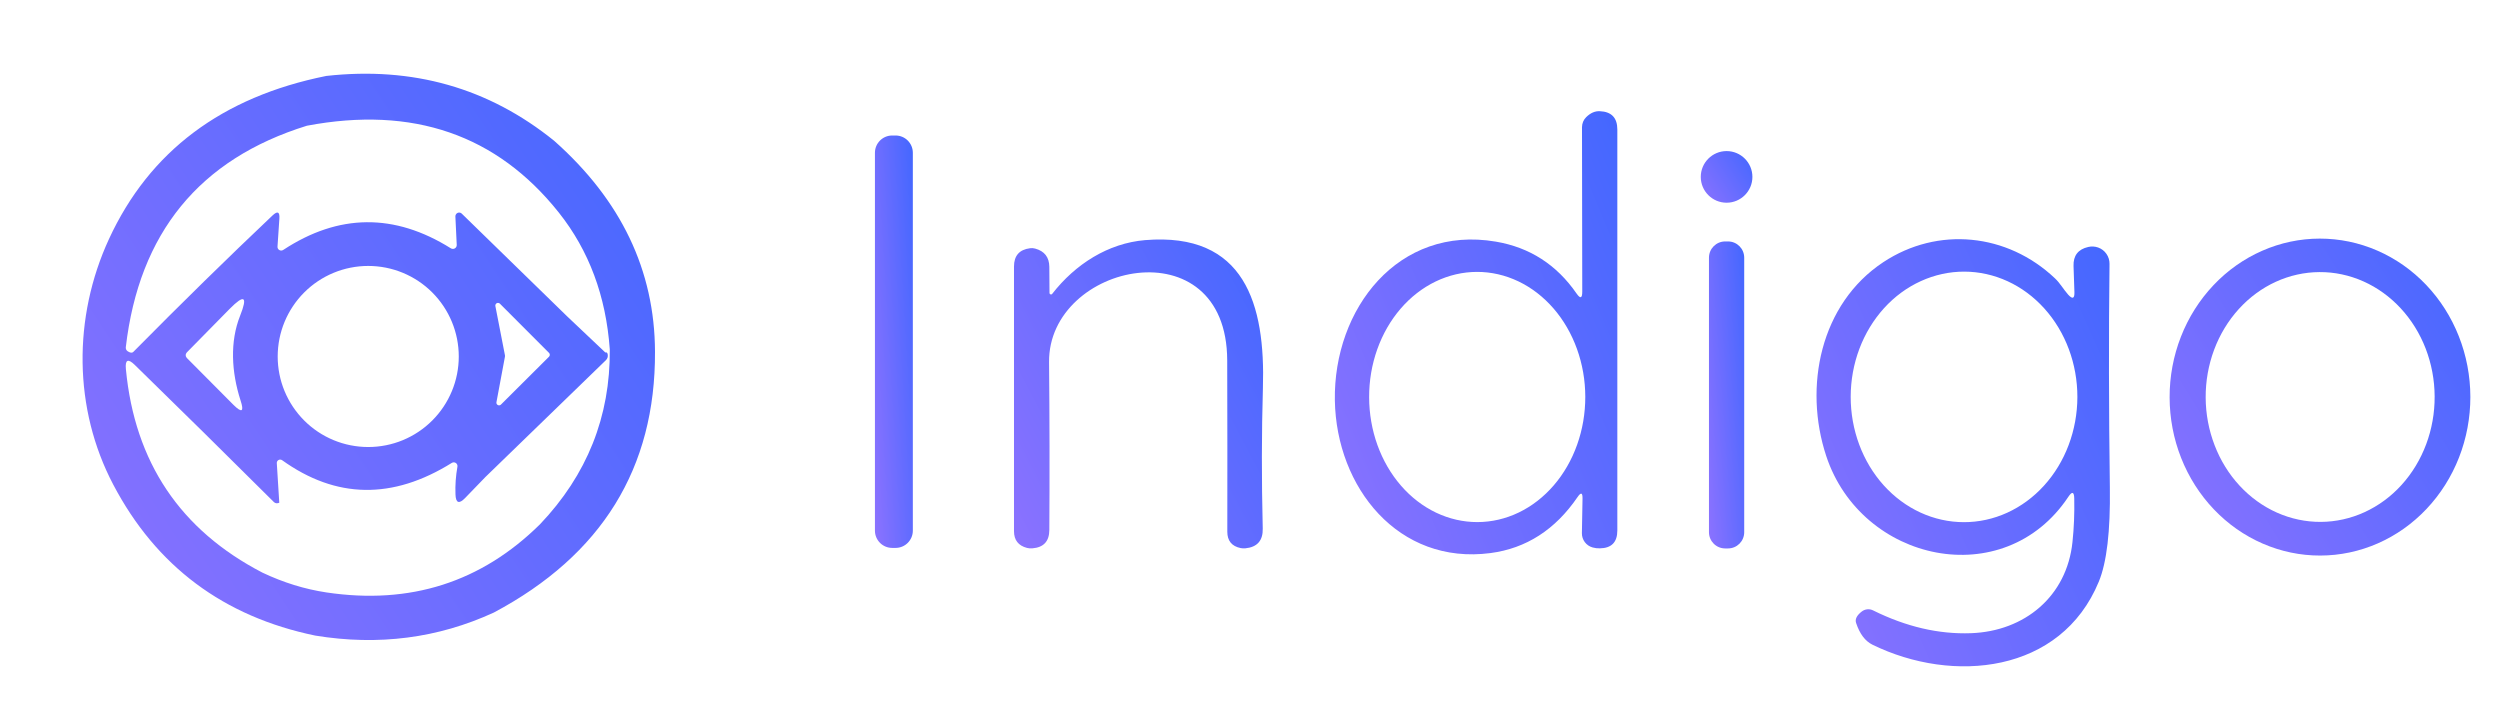 <svg width="104" height="30" viewBox="0 0 104 30" fill="none" xmlns="http://www.w3.org/2000/svg">
<g id="logo-white 2">
<path id="Vector" d="M23.052 5.856C25.837 8.325 27.236 11.249 27.248 14.63C27.27 19.474 25.036 23.091 20.544 25.482C18.218 26.551 15.743 26.87 13.118 26.441C9.299 25.651 6.496 23.557 4.711 20.159C3.052 17.004 3.03 13.204 4.533 9.944C6.217 6.295 9.231 4.033 13.574 3.159C17.172 2.759 20.331 3.658 23.052 5.856ZM12.767 5.23C8.297 6.617 5.786 9.69 5.233 14.448C5.23 14.48 5.236 14.513 5.25 14.543C5.264 14.572 5.287 14.597 5.315 14.615C5.418 14.681 5.495 14.69 5.544 14.641C7.544 12.618 9.475 10.726 11.337 8.963C11.547 8.765 11.642 8.81 11.622 9.096L11.544 10.259C11.542 10.288 11.547 10.316 11.561 10.342C11.574 10.367 11.595 10.388 11.62 10.402C11.645 10.417 11.674 10.424 11.703 10.423C11.732 10.422 11.761 10.412 11.785 10.396C14.086 8.883 16.41 8.861 18.755 10.33C18.78 10.345 18.809 10.354 18.838 10.354C18.868 10.355 18.897 10.347 18.922 10.332C18.947 10.318 18.968 10.296 18.982 10.27C18.995 10.244 19.002 10.215 19 10.185L18.944 9.004C18.943 8.973 18.951 8.942 18.968 8.916C18.984 8.889 19.008 8.869 19.036 8.856C19.064 8.843 19.096 8.839 19.126 8.844C19.157 8.85 19.185 8.864 19.207 8.885L23.596 13.163L25.181 14.663C25.236 14.646 25.269 14.673 25.281 14.745C25.289 14.788 25.287 14.832 25.274 14.874C25.261 14.915 25.238 14.952 25.207 14.982L20.192 19.845L19.348 20.718C19.094 20.98 18.96 20.928 18.948 20.563C18.933 20.183 18.96 19.8 19.029 19.415C19.034 19.386 19.031 19.355 19.019 19.328C19.008 19.301 18.988 19.277 18.964 19.261C18.939 19.244 18.91 19.234 18.881 19.233C18.851 19.233 18.822 19.24 18.796 19.256C16.334 20.791 13.981 20.754 11.737 19.145C11.715 19.129 11.69 19.12 11.663 19.119C11.637 19.117 11.611 19.123 11.587 19.136C11.564 19.148 11.545 19.168 11.532 19.191C11.519 19.214 11.513 19.24 11.515 19.267L11.618 20.915C11.527 20.952 11.452 20.942 11.393 20.885C9.397 18.898 7.468 16.995 5.604 15.178C5.322 14.904 5.2 14.963 5.237 15.356C5.605 19.227 7.499 22.049 10.918 23.822C11.79 24.235 12.676 24.509 13.578 24.645C17.062 25.166 20.023 24.221 22.463 21.811C24.423 19.752 25.391 17.326 25.367 14.533C25.209 12.319 24.502 10.422 23.248 8.844C20.67 5.603 17.176 4.398 12.767 5.23ZM19.085 14.83C19.085 13.831 18.688 12.873 17.982 12.166C17.276 11.46 16.317 11.063 15.318 11.063C14.319 11.063 13.361 11.46 12.655 12.166C11.949 12.873 11.552 13.831 11.552 14.83C11.552 15.324 11.649 15.814 11.838 16.271C12.028 16.728 12.305 17.143 12.655 17.493C13.361 18.2 14.319 18.596 15.318 18.596C15.813 18.596 16.303 18.499 16.76 18.31C17.217 18.12 17.632 17.843 17.982 17.493C18.332 17.143 18.609 16.728 18.798 16.271C18.988 15.814 19.085 15.324 19.085 14.83ZM10.007 16.659C9.626 15.474 9.559 14.215 9.989 13.133C10.312 12.323 10.168 12.228 9.555 12.848L7.77 14.663C7.741 14.694 7.725 14.735 7.726 14.777C7.726 14.82 7.744 14.862 7.774 14.893L9.711 16.841C10.064 17.191 10.163 17.131 10.007 16.659ZM20.793 12.63C20.776 12.614 20.754 12.604 20.731 12.601C20.708 12.598 20.684 12.602 20.664 12.613C20.644 12.624 20.627 12.642 20.617 12.662C20.607 12.683 20.603 12.707 20.607 12.73L21.007 14.785C21.01 14.8 21.01 14.815 21.007 14.83L20.652 16.733C20.648 16.756 20.651 16.78 20.661 16.801C20.672 16.822 20.688 16.839 20.709 16.85C20.729 16.861 20.752 16.865 20.775 16.862C20.798 16.859 20.82 16.849 20.837 16.833L22.841 14.837C22.861 14.816 22.872 14.788 22.872 14.759C22.872 14.73 22.861 14.702 22.841 14.681L20.793 12.63Z" fill="url(#paint0_linear_221_2315)"/>
<path id="Vector_2" d="M65.626 20.678C64.698 22.036 63.49 22.812 62.004 23.008C58.174 23.511 55.593 20.282 55.53 16.659C55.467 12.848 58.167 9.359 62.226 10.052C63.636 10.291 64.756 11.011 65.585 12.211C65.743 12.438 65.822 12.412 65.822 12.133L65.811 5.293C65.811 5.214 65.827 5.137 65.856 5.065C65.886 4.993 65.93 4.928 65.985 4.874C66.163 4.699 66.352 4.616 66.552 4.626C67.038 4.646 67.281 4.9 67.281 5.389V22.067C67.281 22.558 67.037 22.806 66.548 22.811C66.449 22.814 66.351 22.801 66.252 22.774C66.122 22.738 66.008 22.66 65.928 22.553C65.848 22.446 65.805 22.315 65.807 22.181L65.833 20.744C65.838 20.49 65.769 20.468 65.626 20.678ZM61.461 21.719C62.051 21.718 62.636 21.582 63.181 21.32C63.726 21.057 64.221 20.673 64.638 20.189C65.054 19.705 65.385 19.131 65.609 18.499C65.834 17.867 65.949 17.19 65.948 16.507C65.947 15.824 65.829 15.147 65.602 14.516C65.375 13.885 65.043 13.312 64.625 12.83C64.206 12.347 63.71 11.965 63.164 11.704C62.618 11.444 62.033 11.31 61.443 11.311C60.852 11.312 60.268 11.448 59.723 11.71C59.178 11.973 58.683 12.357 58.266 12.841C57.849 13.325 57.519 13.899 57.294 14.531C57.069 15.162 56.954 15.839 56.956 16.523C56.957 17.206 57.074 17.883 57.301 18.514C57.528 19.144 57.861 19.718 58.279 20.2C58.697 20.683 59.194 21.065 59.74 21.326C60.286 21.586 60.87 21.72 61.461 21.719Z" fill="url(#paint1_linear_221_2315)"/>
<path id="Vector_3" d="M37.256 5.637H37.115C36.718 5.637 36.397 5.959 36.397 6.356V22.074C36.397 22.471 36.718 22.793 37.115 22.793H37.256C37.653 22.793 37.974 22.471 37.974 22.074V6.356C37.974 5.959 37.653 5.637 37.256 5.637Z" fill="url(#paint2_linear_221_2315)"/>
<path id="Vector_4" d="M71.826 8.433C72.419 8.433 72.9 7.952 72.9 7.359C72.9 6.766 72.419 6.285 71.826 6.285C71.233 6.285 70.752 6.766 70.752 7.359C70.752 7.952 71.233 8.433 71.826 8.433Z" fill="url(#paint3_linear_221_2315)"/>
<path id="Vector_5" d="M43.659 12.185C43.659 12.199 43.663 12.212 43.671 12.223C43.679 12.234 43.69 12.242 43.703 12.246C43.716 12.251 43.73 12.251 43.743 12.246C43.755 12.242 43.767 12.233 43.774 12.222C44.733 10.989 46.096 10.119 47.633 9.989C51.785 9.648 52.645 12.656 52.537 16.145C52.483 17.989 52.48 19.937 52.53 21.989C52.542 22.49 52.299 22.764 51.8 22.811C51.736 22.816 51.673 22.812 51.611 22.8C51.241 22.724 51.056 22.496 51.056 22.119C51.061 19.909 51.059 17.533 51.052 14.993C51.037 9.337 43.604 10.926 43.641 15.063C43.663 17.436 43.667 19.764 43.652 22.048C43.65 22.52 43.414 22.774 42.945 22.811C42.87 22.819 42.797 22.812 42.722 22.793C42.362 22.699 42.182 22.467 42.182 22.096V11.089C42.182 10.637 42.405 10.383 42.852 10.326C42.921 10.316 42.992 10.321 43.063 10.341C43.451 10.447 43.647 10.7 43.652 11.1L43.659 12.185Z" fill="url(#paint4_linear_221_2315)"/>
<path id="Vector_6" d="M86.296 12.156L86.259 11.067C86.245 10.635 86.448 10.37 86.87 10.274C87.009 10.242 87.146 10.249 87.281 10.296C87.422 10.346 87.543 10.438 87.628 10.561C87.713 10.683 87.758 10.829 87.756 10.978C87.721 13.899 87.726 17.003 87.77 20.289C87.795 22.091 87.642 23.394 87.311 24.196C85.737 28.018 81.237 28.456 77.893 26.819C77.591 26.67 77.365 26.37 77.215 25.919C77.16 25.761 77.24 25.6 77.452 25.437C77.519 25.386 77.598 25.355 77.681 25.347C77.764 25.339 77.848 25.355 77.922 25.393C79.295 26.074 80.653 26.39 81.996 26.341C84.226 26.259 85.981 24.807 86.215 22.548C86.277 21.965 86.301 21.364 86.289 20.744C86.284 20.453 86.201 20.428 86.041 20.67C83.37 24.685 77.43 23.393 75.97 18.967C75.022 16.093 75.722 12.641 78.344 10.907C80.619 9.404 83.507 9.704 85.485 11.578C85.7 11.778 85.844 12.044 86.037 12.259C86.217 12.457 86.304 12.422 86.296 12.156ZM81.695 21.722C82.314 21.723 82.927 21.59 83.5 21.329C84.072 21.068 84.593 20.685 85.031 20.202C85.47 19.719 85.818 19.145 86.056 18.513C86.294 17.881 86.417 17.204 86.419 16.519C86.421 15.137 85.927 13.811 85.044 12.832C84.162 11.853 82.963 11.302 81.713 11.3C81.094 11.299 80.48 11.433 79.908 11.694C79.335 11.954 78.815 12.337 78.376 12.82C77.938 13.304 77.589 13.877 77.351 14.509C77.113 15.141 76.99 15.819 76.989 16.503C76.987 17.885 77.481 19.211 78.363 20.19C79.246 21.169 80.444 21.72 81.695 21.722Z" fill="url(#paint5_linear_221_2315)"/>
<path id="Vector_7" d="M96.523 23.111C95.701 23.113 94.888 22.944 94.128 22.613C93.368 22.284 92.678 21.799 92.096 21.188C91.514 20.577 91.052 19.851 90.736 19.052C90.42 18.252 90.257 17.395 90.256 16.529C90.254 15.664 90.414 14.806 90.727 14.006C91.04 13.205 91.5 12.478 92.08 11.865C92.659 11.251 93.348 10.765 94.107 10.432C94.865 10.099 95.678 9.927 96.5 9.926C97.321 9.925 98.135 10.094 98.894 10.424C99.654 10.754 100.344 11.238 100.926 11.849C101.508 12.46 101.97 13.186 102.286 13.986C102.602 14.785 102.765 15.642 102.767 16.508C102.768 17.373 102.608 18.231 102.295 19.031C101.982 19.832 101.522 20.559 100.943 21.172C100.363 21.786 99.674 22.273 98.916 22.605C98.157 22.938 97.344 23.11 96.523 23.111ZM96.546 21.711C97.809 21.704 99.018 21.151 99.906 20.172C100.794 19.192 101.289 17.868 101.281 16.49C101.278 15.808 101.151 15.133 100.909 14.503C100.666 13.874 100.312 13.303 99.867 12.823C99.422 12.343 98.895 11.963 98.316 11.705C97.737 11.447 97.117 11.315 96.491 11.319C95.228 11.325 94.02 11.879 93.132 12.858C92.243 13.837 91.749 15.162 91.756 16.54C91.759 17.222 91.886 17.897 92.129 18.526C92.371 19.156 92.725 19.727 93.17 20.207C93.615 20.687 94.142 21.067 94.721 21.325C95.3 21.583 95.92 21.714 96.546 21.711Z" fill="url(#paint6_linear_221_2315)"/>
<path id="Vector_8" d="M71.885 10.044H71.767C71.395 10.044 71.093 10.346 71.093 10.719V22.141C71.093 22.513 71.395 22.815 71.767 22.815H71.885C72.258 22.815 72.559 22.513 72.559 22.141V10.719C72.559 10.346 72.258 10.044 71.885 10.044Z" fill="url(#paint7_linear_221_2315)"/>
</g>
<defs>
<linearGradient id="paint0_linear_221_2315" x1="3.65" y1="26.223" x2="33.503" y2="6.524" gradientUnits="userSpaceOnUse">
<stop stop-color="#8B72FF"/>
<stop offset="1" stop-color="#3C66FF"/>
</linearGradient>
<linearGradient id="paint1_linear_221_2315" x1="55.635" y1="22.744" x2="73.661" y2="15.242" gradientUnits="userSpaceOnUse">
<stop stop-color="#8B72FF"/>
<stop offset="1" stop-color="#3C66FF"/>
</linearGradient>
<linearGradient id="paint2_linear_221_2315" x1="36.411" y1="22.499" x2="39.24" y2="22.329" gradientUnits="userSpaceOnUse">
<stop stop-color="#8B72FF"/>
<stop offset="1" stop-color="#3C66FF"/>
</linearGradient>
<linearGradient id="paint3_linear_221_2315" x1="70.771" y1="8.397" x2="73.481" y2="6.627" gradientUnits="userSpaceOnUse">
<stop stop-color="#8B72FF"/>
<stop offset="1" stop-color="#3C66FF"/>
</linearGradient>
<linearGradient id="paint4_linear_221_2315" x1="42.276" y1="22.594" x2="56.878" y2="14.907" gradientUnits="userSpaceOnUse">
<stop stop-color="#8B72FF"/>
<stop offset="1" stop-color="#3C66FF"/>
</linearGradient>
<linearGradient id="paint5_linear_221_2315" x1="75.678" y1="27.415" x2="93.964" y2="19.216" gradientUnits="userSpaceOnUse">
<stop stop-color="#8B72FF"/>
<stop offset="1" stop-color="#3C66FF"/>
</linearGradient>
<linearGradient id="paint6_linear_221_2315" x1="90.369" y1="22.886" x2="106.639" y2="12.808" gradientUnits="userSpaceOnUse">
<stop stop-color="#8B72FF"/>
<stop offset="1" stop-color="#3C66FF"/>
</linearGradient>
<linearGradient id="paint7_linear_221_2315" x1="71.106" y1="22.596" x2="73.73" y2="22.4" gradientUnits="userSpaceOnUse">
<stop stop-color="#8B72FF"/>
<stop offset="1" stop-color="#3C66FF"/>
</linearGradient>
</defs>
</svg>

